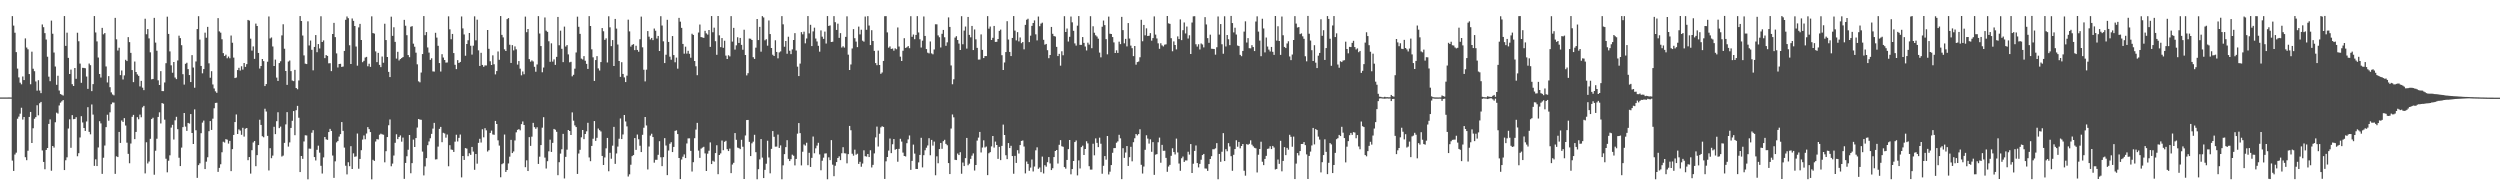 <?xml version="1.0" encoding="UTF-8"?>
<svg xmlns="http://www.w3.org/2000/svg" width="1920" height="150">
  <path d="M0 74.830h1v1.000H0zM1 74.846h1v1.000H1zM2 74.830h1v1.000H2zM3 74.843h1v1.000H3zM4 74.842h1v1.000H4zM5 74.831h1v1.000H5zM6 74.820h1v1.000H6zM7 74.806h1v1.000H7zM8 74.839h1v1.000H8zM9 12.379h1v110.985H9zM10 19.652h1v111.634H10zM11 25.126h1v93.542H11zM12 40.033h1v77.213H12zM13 52.665h1v38.519H13zM14 59.433h1v30.111H14zM15 63.498h1v23.815H15zM16 64.759h1v17.962H16zM17 58.733h1v33.095H17zM18 61.471h1v28.370H18zM19 29.479h1v91.228H19zM20 36.531h1v86.522H20zM21 37.862h1v77.920H21zM22 56.867h1v32.949H22zM23 64.703h1v21.246H23zM24 39.675h1v70.124H24zM25 52.769h1v45.751H25zM26 54.683h1v36.506H26zM27 62.557h1v27.412H27zM28 69.630h1v11.195H28zM29 61.571h1v26.980H29zM30 69.513h1v9.800H30zM31 71.528h1v6.773H31zM32 18.770h1v96.790H32zM33 20.903h1v103.467H33zM34 25.438h1v104.563H34zM35 30.336h1v84.807H35zM36 43.565h1v70.104H36zM37 58.874h1v36.303H37zM38 62.342h1v29.342H38zM39 15.805h1v115.338H39zM40 25.930h1v86.216H40zM41 40.354h1v73.028H41zM42 51.115h1v42.780H42zM43 65.136h1v21.382H43zM44 58.181h1v29.057H44zM45 69.551h1v11.443H45zM46 72.227h1v6.638H46zM47 72.740h1v5.085H47zM48 73.387h1v3.442H48zM49 12.323h1v118.272H49zM50 35.248h1v87.815H50zM51 25.089h1v95.760H51zM52 44.464h1v54.239H52zM53 56.812h1v34.813H53zM54 53.444h1v60.074H54zM55 64.658h1v23.772H55zM56 66.049h1v25.497H56zM57 52.243h1v39.090H57zM58 60.498h1v29.521H58zM59 25.128h1v94.890H59zM60 31.670h1v85.964H60zM61 48.855h1v56.726H61zM62 63.601h1v25.651H62zM63 52.088h1v41.986H63zM64 52.161h1v46.164H64zM65 52.426h1v48.127H65zM66 58.756h1v34.516H66zM67 68.268h1v14.049H67zM68 48.812h1v52.473H68zM69 50.067h1v53.087H69zM70 69.999h1v10.248H70zM71 64.636h1v23.380H71zM72 12.344h1v115.061H72zM73 24.933h1v97.414H73zM74 31.819h1v95.704H74zM75 44.198h1v69.031H75zM76 56.848h1v36.218H76zM77 59.544h1v35.230H77zM78 21.394h1v112.125H78zM79 26.357h1v94.760H79zM80 25.417h1v86.358H80zM81 51.066h1v46.578H81zM82 63.334h1v24.771H82zM83 58.489h1v34.226H83zM84 66.987h1v19.295H84zM85 70.971h1v9.066H85zM86 72.566h1v6.104H86zM87 73.237h1v5.551H87zM88 13.741h1v119.809H88zM89 30.189h1v89.854H89zM90 38.826h1v81.821H90zM91 36.644h1v64.658H91zM92 57.709h1v52.082H92zM93 54.098h1v38.401H93zM94 61.036h1v32.620H94zM95 57.883h1v32.844H95zM96 45.949h1v50.455H96zM97 46.905h1v62.666H97zM98 28.496h1v89.691H98zM99 32.337h1v93.029H99zM100 40.607h1v69.611H100zM101 53.807h1v35.887H101zM102 63.079h1v25.159H102zM103 47.263h1v59.592H103zM104 55.304h1v46.008H104zM105 57.115h1v32.889H105zM106 58.275h1v33.307H106zM107 66.358h1v21.654H107zM108 62.100h1v27.954H108zM109 67.352h1v15.147H109zM110 69.221h1v12.106H110zM111 14.392h1v118.804H111zM112 26.338h1v82.933H112zM113 22.307h1v103.226H113zM114 29.514h1v94.570H114zM115 40.191h1v66.385H115zM116 60.946h1v30.485H116zM117 60.645h1v29.752H117zM118 13.730h1v120.480H118zM119 32.700h1v83.045H119zM120 38.943h1v67.613H120zM121 61.678h1v28.117H121zM122 65.289h1v20.973H122zM123 54.648h1v40.163H123zM124 69.958h1v9.196H124zM125 69.997h1v9.666H125zM126 63.328h1v28.560H126zM127 48.517h1v73.393H127zM128 12.807h1v119.563H128zM129 26.077h1v97.366H129zM130 39.452h1v79.849H130zM131 50.167h1v47.850H131zM132 55.866h1v39.988H132zM133 47.628h1v59.531H133zM134 59.537h1v32.878H134zM135 60.799h1v28.919H135zM136 46.451h1v52.790H136zM137 27.369h1v93.778H137zM138 29.267h1v98.285H138zM139 34.688h1v78.676H139zM140 56.962h1v40.686H140zM141 64.973h1v21.818H141zM142 48.981h1v48.270H142zM143 48.205h1v52.278H143zM144 53.115h1v41.314H144zM145 57.645h1v37.301H145zM146 63.032h1v24.562H146zM147 42.338h1v59.815H147zM148 51.858h1v58.709H148zM149 67.370h1v16.647H149zM150 47.225h1v52.799H150zM151 22.305h1v114.322H151zM152 12.420h1v114.392H152zM153 30.437h1v94.979H153zM154 50.617h1v51.693H154zM155 56.314h1v37.868H155zM156 53.042h1v39.575H156zM157 25.078h1v104.767H157zM158 28.998h1v95.168H158zM159 20.647h1v100.148H159zM160 48.629h1v52.139H160zM161 59.721h1v33.245H161zM162 54.696h1v45.070H162zM163 64.872h1v26.260H163zM164 67.920h1v15.203H164zM165 70.129h1v8.913H165zM166 71.255h1v7.620H166zM167 13.930h1v118.064H167zM168 24.101h1v104.804H168zM169 25.064h1v101.092H169zM170 30.163h1v86.785H170zM171 40.784h1v68.085H171zM172 43.033h1v66.421H172zM173 41.988h1v64.884H173zM174 44.758h1v62.511H174zM175 43.399h1v66.894H175zM176 44.750h1v63.431H176zM177 27.314h1v104.129H177zM178 32.821h1v81.724H178zM179 44.226h1v59.401H179zM180 59.950h1v33.785H180zM181 59.547h1v28.337H181zM182 53.824h1v49.065H182zM183 52.074h1v47.295H183zM184 54.154h1v46.155H184zM185 50.895h1v52.608H185zM186 53.467h1v44.673H186zM187 48.361h1v56.551H187zM188 51.374h1v47.439H188zM189 49.272h1v49.036H189zM190 15.299h1v107.737H190zM191 15.814h1v104.794H191zM192 29.673h1v103.629H192zM193 38.846h1v76.498H193zM194 35.654h1v73.740H194zM195 45.198h1v63.091H195zM196 18.131h1v109.523H196zM197 19.968h1v99.155H197zM198 40.666h1v70.762H198zM199 52.658h1v39.309H199zM200 50.680h1v45.275H200zM201 45.299h1v59.362H201zM202 46.955h1v58.453H202zM203 66.087h1v17.406H203zM204 64.569h1v21.069H204zM205 47.431h1v56.905H205zM206 12.663h1v118.258H206zM207 29.546h1v84.276H207zM208 28.765h1v92.738H208zM209 35.696h1v83.787H209zM210 50.706h1v46.685H210zM211 45.791h1v57.205H211zM212 59.596h1v33.481H212zM213 62.141h1v24.054H213zM214 48.417h1v49.992H214zM215 47.036h1v50.180H215zM216 27.168h1v93.027H216zM217 18.653h1v100.845H217zM218 37.448h1v72.260H218zM219 54.516h1v41.046H219zM220 65.182h1v20.929H220zM221 47.277h1v65.317H221zM222 46.479h1v62.892H222zM223 54.644h1v43.596H223zM224 61.847h1v30.916H224zM225 62.307h1v23.000H225zM226 53.643h1v50.197H226zM227 67.578h1v17.069H227zM228 68.537h1v12.744H228zM229 61.798h1v28.625H229zM230 12.361h1v119.779H230zM231 16.150h1v103.664H231zM232 27.311h1v94.673H232zM233 42.548h1v66.104H233zM234 48.881h1v55.003H234zM235 49.226h1v54.818H235zM236 16.362h1v121.358H236zM237 34.910h1v79.233H237zM238 31.144h1v83.102H238zM239 38.239h1v63.687H239zM240 54.035h1v45.966H240zM241 36.053h1v84.591H241zM242 26.909h1v96.335H242zM243 40.104h1v74.956H243zM244 33.859h1v78.008H244zM245 37.232h1v80.003H245zM246 12.506h1v114.835H246zM247 32.241h1v101.027H247zM248 31.044h1v89.841H248zM249 44.625h1v60.612H249zM250 42.314h1v64.684H250zM251 42.962h1v64.461H251zM252 48.637h1v52.794H252zM253 48.547h1v50.424H253zM254 54.628h1v45.935H254zM255 26.133h1v93.300H255zM256 17.556h1v119.059H256zM257 28.523h1v95.357H257zM258 41.018h1v68.362H258zM259 51.819h1v56.533H259zM260 49.151h1v55.764H260zM261 49.020h1v54.005H261zM262 51.394h1v42.372H262zM263 51.119h1v49.392H263zM264 39.134h1v74.245H264zM265 15.214h1v112.094H265zM266 12.651h1v121.301H266zM267 13.954h1v110.650H267zM268 34.740h1v92.895H268zM269 49.156h1v63.106H269zM270 14.206h1v115.593H270zM271 16.022h1v101.715H271zM272 19.970h1v100.443H272zM273 35.732h1v84.388H273zM274 50.426h1v52.109H274zM275 21.044h1v108.535H275zM276 18.345h1v103.698H276zM277 30.732h1v84.611H277zM278 47.784h1v59.410H278zM279 46.690h1v57.325H279zM280 44.210h1v62.766H280zM281 43.690h1v58.863H281zM282 50.904h1v46.722H282zM283 48.929h1v50.223H283zM284 51.371h1v50.077H284zM285 12.521h1v125.231H285zM286 25.393h1v97.339H286zM287 25.788h1v97.819H287zM288 39.491h1v69.196H288zM289 47.738h1v59.118H289zM290 40.591h1v66.531H290zM291 49.826h1v53.627H291zM292 51.535h1v51.101H292zM293 43.405h1v59.777H293zM294 48.198h1v55.254H294zM295 18.230h1v106.442H295zM296 30.783h1v85.324H296zM297 43.782h1v61.462H297zM298 55.197h1v41.008H298zM299 59.179h1v32.585H299zM300 12.807h1v114.903H300zM301 27.533h1v98.101H301zM302 20.916h1v98.552H302zM303 32.151h1v77.530H303zM304 45.015h1v58.105H304zM305 39.801h1v67.054H305zM306 46.449h1v58.771H306zM307 45.356h1v58.640H307zM308 44.580h1v64.218H308zM309 43.833h1v61.849H309zM310 15.282h1v122.071H310zM311 19.770h1v105.387H311zM312 27.028h1v93.004H312zM313 42.285h1v72.703H313zM314 43.906h1v59.767H314zM315 20.529h1v112.532H315zM316 20.080h1v105.205H316zM317 33.560h1v73.678H317zM318 35.910h1v76.988H318zM319 40.472h1v65.552H319zM320 49.412h1v48.515H320zM321 62.479h1v28.926H321zM322 63.207h1v28.631H322zM323 55.712h1v36.311H323zM324 41.525h1v74.907H324zM325 12.316h1v122.392H325zM326 27.035h1v100.750H326zM327 24.608h1v96.857H327zM328 36.468h1v75.028H328zM329 40.376h1v68.269H329zM330 45.960h1v60.249H330zM331 44.757h1v58.070H331zM332 54.810h1v43.938H332zM333 54.991h1v39.394H333zM334 25.208h1v97.267H334zM335 28.874h1v93.458H335zM336 35.178h1v77.399H336zM337 48.455h1v50.500H337zM338 54.929h1v42.530H338zM339 41.630h1v67.567H339zM340 44.178h1v57.794H340zM341 46.088h1v56.412H341zM342 48.058h1v57.695H342zM343 47.959h1v55.379H343zM344 12.537h1v115.168H344zM345 22.521h1v88.971H345zM346 30.138h1v84.713H346zM347 26.062h1v89.038H347zM348 40.760h1v75.921H348zM349 49.790h1v58.998H349zM350 53.070h1v50.402H350zM351 46.205h1v62.447H351zM352 48.359h1v57.539H352zM353 47.581h1v55.757H353zM354 12.637h1v123.616H354zM355 21.833h1v97.986H355zM356 26.464h1v96.354H356zM357 42.792h1v70.912H357zM358 33.792h1v80.332H358zM359 30.948h1v89.019H359zM360 25.346h1v92.386H360zM361 35.129h1v83.822H361zM362 41.928h1v70.898H362zM363 35.068h1v81.368H363zM364 12.542h1v117.857H364zM365 30.969h1v87.284H365zM366 15.089h1v110.592H366zM367 38.632h1v71.080H367zM368 50.620h1v55.976H368zM369 40.558h1v68.916H369zM370 49.845h1v49.443H370zM371 51.307h1v54.152H371zM372 50.231h1v48.235H372zM373 50.278h1v49.830H373zM374 23.025h1v93.357H374zM375 37.478h1v77.854H375zM376 47.052h1v55.022H376zM377 49.907h1v50.378H377zM378 42.519h1v60.769H378zM379 49.344h1v54.181H379zM380 57.114h1v35.741H380zM381 54.572h1v40.648H381zM382 39.544h1v68.243H382zM383 45.916h1v65.926H383zM384 12.359h1v123.780H384zM385 26.772h1v99.311H385zM386 28.708h1v96.696H386zM387 37.891h1v65.428H387zM388 39.161h1v92.877H388zM389 14.687h1v115.868H389zM390 13.851h1v111.710H390zM391 34.379h1v85.947H391zM392 48.316h1v59.118H392zM393 34.642h1v82.916H393zM394 38.724h1v77.602H394zM395 35.647h1v72.208H395zM396 37.868h1v63.769H396zM397 49.610h1v50.119H397zM398 46.909h1v52.249H398zM399 52.738h1v47.334H399zM400 57.845h1v37.485H400zM401 54.876h1v38.430H401zM402 57.028h1v38.990H402zM403 12.732h1v115.660H403zM404 24.751h1v98.373H404zM405 22.265h1v109.088H405zM406 45.410h1v59.927H406zM407 47.368h1v64.650H407zM408 46.364h1v58.578H408zM409 47.218h1v47.159H409zM410 51.280h1v46.368H410zM411 55.070h1v43.853H411zM412 49.503h1v48.240H412zM413 12.411h1v113.513H413zM414 25.779h1v94.551H414zM415 35.396h1v76.030H415zM416 55.513h1v42.517H416zM417 51.853h1v38.138H417zM418 13.413h1v107.623H418zM419 23.551h1v105.890H419zM420 24.482h1v99.309H420zM421 31.708h1v84.502H421zM422 47.487h1v59.793H422zM423 33.271h1v83.426H423zM424 47.332h1v62.379H424zM425 45.627h1v53.395H425zM426 49.826h1v49.829H426zM427 43.649h1v57.581H427zM428 13.015h1v121.547H428zM429 34.764h1v89.800H429zM430 23.534h1v94.456H430zM431 37.496h1v77.115H431zM432 47.719h1v55.113H432zM433 20.438h1v116.641H433zM434 35.717h1v84.766H434zM435 34.619h1v80.348H435zM436 41.788h1v58.065H436zM437 47.892h1v52.709H437zM438 47.446h1v56.230H438zM439 58.627h1v27.678H439zM440 57.427h1v35.238H440zM441 52.717h1v43.603H441zM442 40.269h1v57.320H442zM443 12.785h1v120.780H443zM444 20.558h1v97.341H444zM445 26.000h1v89.066H445zM446 45.002h1v60.462H446zM447 45.659h1v54.203H447zM448 43.106h1v63.733H448zM449 46.639h1v56.252H449zM450 49.059h1v51.794H450zM451 52.948h1v41.372H451zM452 12.367h1v108.587H452zM453 19.950h1v103.830H453zM454 37.865h1v74.213H454zM455 44.032h1v62.534H455zM456 62.179h1v30.812H456zM457 46.120h1v62.055H457zM458 43.087h1v62.736H458zM459 52.521h1v46.201H459zM460 54.166h1v45.848H460zM461 47.660h1v53.281H461zM462 21.532h1v98.202H462zM463 24.015h1v102.727H463zM464 30.627h1v90.297H464zM465 29.464h1v84.447H465zM466 47.979h1v57.941H466zM467 12.487h1v119.045H467zM468 21.015h1v96.342H468zM469 35.409h1v86.488H469zM470 30.775h1v81.077H470zM471 50.691h1v46.760H471zM472 14.522h1v111.344H472zM473 21.981h1v95.878H473zM474 34.203h1v78.364H474zM475 46.870h1v59.669H475zM476 59.015h1v31.948H476zM477 47.793h1v59.000H477zM478 56.791h1v46.473H478zM479 59.448h1v28.853H479zM480 63.043h1v30.259H480zM481 58.111h1v38.985H481zM482 15.084h1v120.468H482zM483 24.096h1v109.816H483zM484 35.775h1v90.749H484zM485 34.469h1v85.455H485zM486 33.885h1v85.225H486zM487 38.519h1v67.527H487zM488 35.106h1v79.969H488zM489 38.367h1v64.978H489zM490 39.748h1v67.201H490zM491 30.148h1v81.785H491zM492 12.745h1v104.061H492zM493 36.372h1v67.174H493zM494 53.536h1v44.570H494zM495 62.533h1v27.302H495zM496 53.512h1v42.825H496zM497 23.873h1v106.296H497zM498 28.185h1v84.340H498zM499 30.322h1v73.839H499zM500 29.156h1v73.565H500zM501 30.808h1v74.451H501zM502 21.895h1v103.010H502zM503 23.619h1v99.097H503zM504 29.590h1v93.154H504zM505 27.603h1v91.290H505zM506 39.164h1v69.287H506zM507 12.456h1v108.335H507zM508 19.598h1v107.974H508zM509 31.737h1v88.958H509zM510 48.412h1v57.657H510zM511 42.058h1v69.737H511zM512 15.226h1v119.275H512zM513 32.191h1v83.427H513zM514 43.507h1v66.872H514zM515 45.900h1v63.316H515zM516 27.676h1v89.097H516zM517 42.282h1v70.569H517zM518 47.815h1v52.697H518zM519 44.228h1v55.865H519zM520 52.739h1v50.212H520zM521 13.698h1v107.667H521zM522 16.622h1v120.889H522zM523 21.406h1v101.090H523zM524 33.752h1v86.594H524zM525 41.193h1v77.395H525zM526 35.865h1v85.514H526zM527 41.161h1v69.012H527zM528 39.019h1v67.262H528zM529 41.334h1v64.888H529zM530 44.351h1v71.519H530zM531 25.914h1v105.850H531zM532 26.845h1v97.704H532zM533 46.844h1v59.276H533zM534 50.891h1v48.623H534zM535 57.731h1v36.624H535zM536 25.002h1v90.656H536zM537 18.847h1v102.395H537zM538 28.485h1v85.625H538zM539 28.773h1v84.573H539zM540 29.104h1v83.654H540zM541 23.661h1v94.158H541zM542 25.633h1v105.693H542zM543 26.562h1v91.452H543zM544 23.031h1v92.722H544zM545 35.983h1v73.402H545zM546 12.359h1v113.642H546zM547 24.787h1v98.677H547zM548 21.253h1v102.887H548zM549 31.626h1v85.912H549zM550 42.104h1v69.457H550zM551 12.282h1v121.521H551zM552 27.157h1v91.873H552zM553 36.180h1v81.648H553zM554 29.210h1v78.717H554zM555 36.726h1v78.622H555zM556 31.266h1v77.654H556zM557 42.725h1v65.391H557zM558 45.312h1v69.249H558zM559 42.439h1v73.595H559zM560 43.308h1v70.823H560zM561 12.375h1v120.585H561zM562 31.926h1v94.421H562zM563 21.407h1v103.628H563zM564 38.082h1v64.107H564zM565 34.804h1v72.580H565zM566 28.618h1v84.733H566zM567 32.989h1v80.799H567zM568 29.151h1v85.393H568zM569 34.470h1v72.885H569zM570 38.192h1v74.512H570zM571 22.854h1v114.597H571zM572 42.244h1v61.795H572zM573 57.912h1v34.316H573zM574 56.225h1v35.903H574zM575 29.584h1v79.390H575zM576 29.730h1v90.113H576zM577 30.744h1v79.341H577zM578 43.917h1v64.905H578zM579 45.268h1v58.279H579zM580 36.615h1v80.269H580zM581 14.597h1v123.058H581zM582 30.795h1v99.149H582zM583 20.656h1v101.763H583zM584 39.685h1v67.135H584zM585 12.409h1v108.619H585zM586 13.409h1v123.335H586zM587 30.985h1v99.480H587zM588 30.089h1v95.680H588zM589 35.052h1v73.050H589zM590 15.693h1v105.262H590zM591 26.154h1v106.964H591zM592 36.872h1v77.480H592zM593 42.035h1v58.644H593zM594 43.024h1v62.037H594zM595 30.925h1v81.717H595zM596 39.874h1v72.726H596zM597 44.796h1v58.578H597zM598 40.243h1v73.393H598zM599 39.469h1v72.184H599zM600 12.376h1v125.285H600zM601 18.673h1v108.295H601zM602 35.895h1v82.487H602zM603 31.480h1v81.530H603zM604 41.292h1v66.385H604zM605 28.212h1v93.774H605zM606 38.942h1v84.749H606zM607 41.550h1v80.708H607zM608 37.934h1v80.837H608zM609 30.742h1v88.863H609zM610 25.422h1v101.612H610zM611 38.785h1v83.291H611zM612 51.176h1v51.501H612zM613 58.435h1v36.069H613zM614 48.863h1v53.390H614zM615 24.696h1v102.353H615zM616 26.354h1v90.200H616zM617 24.327h1v86.607H617zM618 33.281h1v78.558H618zM619 29.542h1v80.060H619zM620 12.349h1v114.512H620zM621 25.659h1v91.711H621zM622 19.026h1v109.186H622zM623 35.388h1v85.851H623zM624 24.111h1v80.753H624zM625 21.263h1v96.452H625zM626 29.607h1v84.310H626zM627 31.834h1v79.972H627zM628 35.158h1v74.498H628zM629 39.687h1v78.881H629zM630 23.335h1v107.428H630zM631 28.177h1v95.279H631zM632 29.829h1v91.235H632zM633 24.285h1v93.643H633zM634 33.432h1v84.302H634zM635 12.350h1v125.302H635zM636 19.912h1v100.930H636zM637 19.518h1v103.469H637zM638 32.275h1v75.368H638zM639 32.046h1v94.432H639zM640 12.410h1v122.919H640zM641 17.038h1v110.270H641zM642 22.999h1v101.481H642zM643 18.172h1v103.171H643zM644 29.083h1v90.966H644zM645 25.422h1v97.580H645zM646 36.519h1v81.174H646zM647 35.530h1v77.537H647zM648 36.575h1v81.111H648zM649 28.292h1v89.554H649zM650 12.555h1v112.898H650zM651 42.007h1v76.363H651zM652 53.766h1v42.933H652zM653 49.509h1v50.535H653zM654 37.199h1v80.852H654zM655 22.353h1v97.179H655zM656 29.352h1v85.582H656zM657 31.930h1v86.840H657zM658 36.184h1v81.879H658zM659 20.444h1v105.476H659zM660 26.410h1v97.852H660zM661 22.823h1v105.212H661zM662 31.250h1v94.327H662zM663 32.016h1v83.422H663zM664 12.693h1v107.266H664zM665 22.869h1v97.392H665zM666 12.393h1v105.860H666zM667 19.606h1v101.030H667zM668 34.599h1v80.780H668zM669 23.174h1v105.440H669zM670 31.504h1v95.105H670zM671 39.052h1v78.746H671zM672 48.416h1v57.082H672zM673 50.096h1v47.130H673zM674 38.837h1v73.722H674zM675 49.935h1v52.781H675zM676 56.655h1v41.163H676zM677 55.647h1v41.349H677zM678 46.784h1v50.693H678zM679 12.433h1v124.983H679zM680 12.370h1v111.546H680zM681 24.883h1v95.714H681zM682 36.611h1v79.050H682zM683 35.653h1v70.756H683zM684 37.604h1v79.997H684zM685 37.256h1v73.524H685zM686 38.926h1v67.866H686zM687 37.094h1v77.901H687zM688 37.835h1v76.583H688zM689 21.073h1v103.150H689zM690 35.751h1v78.579H690zM691 43.510h1v63.071H691zM692 46.873h1v61.881H692zM693 38.969h1v78.224H693zM694 29.354h1v90.473H694zM695 36.788h1v83.395H695zM696 36.305h1v73.673H696zM697 35.395h1v71.646H697zM698 36.997h1v67.023H698zM699 12.454h1v118.020H699zM700 28.262h1v95.266H700zM701 26.517h1v84.533H701zM702 30.125h1v87.827H702zM703 26.825h1v102.935H703zM704 12.370h1v117.427H704zM705 24.940h1v99.768H705zM706 30.143h1v88.855H706zM707 36.503h1v69.321H707zM708 31.248h1v97.296H708zM709 12.636h1v106.544H709zM710 27.586h1v87.814H710zM711 37.693h1v75.750H711zM712 40.468h1v71.256H712zM713 40.987h1v65.162H713zM714 31.853h1v87.372H714zM715 40.990h1v66.454H715zM716 41.745h1v70.071H716zM717 37.999h1v70.770H717zM718 18.622h1v115.960H718zM719 18.673h1v101.391H719zM720 27.190h1v98.204H720zM721 28.595h1v85.888H721zM722 36.474h1v73.278H722zM723 25.939h1v88.353H723zM724 22.968h1v85.486H724zM725 28.628h1v78.738H725zM726 35.162h1v75.306H726zM727 32.510h1v79.056H727zM728 13.363h1v111.859H728zM729 20.698h1v112.992H729zM730 50.277h1v48.443H730zM731 64.735h1v23.151H731zM732 60.856h1v29.234H732zM733 28.876h1v93.861H733zM734 27.811h1v95.111H734zM735 30.727h1v87.163H735zM736 33.469h1v85.646H736zM737 38.379h1v78.497H737zM738 12.441h1v120.962H738zM739 34.007h1v90.806H739zM740 23.523h1v104.035H740zM741 20.381h1v101.082H741zM742 37.304h1v68.604H742zM743 12.992h1v113.909H743zM744 26.797h1v98.904H744zM745 28.696h1v93.293H745zM746 19.933h1v99.615H746zM747 38.452h1v79.362H747zM748 22.605h1v108.384H748zM749 30.191h1v96.506H749zM750 36.776h1v71.188H750zM751 45.783h1v59.894H751zM752 45.705h1v55.641H752zM753 26.431h1v90.686H753zM754 38.304h1v75.027H754zM755 44.596h1v63.158H755zM756 43.047h1v70.188H756zM757 43.048h1v69.475H757zM758 12.414h1v122.064H758zM759 22.026h1v95.707H759zM760 20.380h1v96.465H760zM761 30.700h1v81.740H761zM762 29.051h1v75.374H762zM763 19.910h1v93.463H763zM764 32.188h1v76.543H764zM765 32.112h1v79.266H765zM766 29.945h1v92.050H766zM767 23.697h1v89.102H767zM768 22.722h1v100.281H768zM769 42.386h1v69.652H769zM770 53.759h1v41.958H770zM771 47.992h1v55.699H771zM772 39.986h1v79.235H772zM773 16.286h1v105.936H773zM774 30.385h1v79.480H774zM775 39.895h1v73.798H775zM776 43.075h1v68.887H776zM777 29.144h1v90.728H777zM778 12.355h1v121.073H778zM779 23.514h1v96.169H779zM780 31.014h1v94.110H780zM781 24.693h1v90.659H781zM782 31.819h1v86.106H782zM783 28.757h1v82.638H783zM784 33.154h1v75.091H784zM785 32.264h1v75.616H785zM786 37.903h1v74.645H786zM787 19.117h1v114.060H787zM788 15.159h1v108.901H788zM789 14.383h1v111.515H789zM790 32.358h1v98.831H790zM791 27.377h1v101.332H791zM792 19.891h1v102.626H792zM793 17.688h1v114.005H793zM794 15.669h1v112.246H794zM795 26.372h1v89.092H795zM796 31.034h1v82.133H796zM797 12.706h1v116.933H797zM798 20.146h1v108.484H798zM799 18.137h1v114.059H799zM800 17.431h1v102.860H800zM801 30.554h1v102.662H801zM802 34.323h1v92.563H802zM803 33.756h1v94.241H803zM804 38.573h1v85.984H804zM805 44.706h1v75.934H805zM806 42.252h1v83.275H806zM807 20.672h1v109.958H807zM808 25.961h1v103.247H808zM809 27.676h1v92.955H809zM810 28.073h1v87.894H810zM811 36.009h1v79.167H811zM812 43.060h1v82.518H812zM813 41.366h1v69.817H813zM814 50.443h1v57.172H814zM815 39.396h1v72.926H815zM816 42.422h1v70.308H816zM817 12.447h1v115.851H817zM818 24.583h1v104.963H818zM819 21.928h1v100.885H819zM820 31.910h1v82.604H820zM821 28.253h1v79.261H821zM822 12.687h1v121.200H822zM823 17.127h1v112.716H823zM824 23.664h1v99.994H824zM825 33.306h1v75.801H825zM826 35.012h1v72.840H826zM827 19.731h1v114.984H827zM828 12.318h1v110.862H828zM829 34.453h1v94.905H829zM830 34.447h1v78.571H830zM831 28.455h1v83.438H831zM832 32.921h1v86.130H832zM833 35.711h1v78.726H833zM834 38.741h1v69.769H834zM835 32.788h1v77.358H835zM836 34.264h1v93.401H836zM837 12.448h1v117.793H837zM838 37.002h1v93.232H838zM839 20.194h1v90.207H839zM840 25.132h1v94.144H840zM841 27.086h1v79.221H841zM842 28.074h1v81.629H842zM843 29.701h1v83.279H843zM844 40.384h1v65.329H844zM845 44.025h1v66.370H845zM846 20.527h1v112.884H846zM847 15.757h1v111.566H847zM848 19.321h1v100.525H848zM849 30.031h1v92.584H849zM850 41.752h1v62.686H850zM851 12.756h1v121.223H851zM852 25.901h1v105.951H852zM853 26.100h1v100.691H853zM854 28.476h1v88.853H854zM855 32.585h1v81.171H855zM856 40.724h1v73.013H856zM857 38.671h1v70.955H857zM858 40.640h1v67.974H858zM859 31.997h1v71.530H859zM860 33.889h1v72.331H860zM861 12.935h1v124.663H861zM862 23.148h1v90.670H862zM863 33.289h1v87.966H863zM864 29.856h1v87.300H864zM865 35.643h1v76.534H865zM866 17.710h1v109.717H866zM867 29.594h1v91.112H867zM868 35.026h1v77.739H868zM869 37.009h1v86.916H869zM870 43.111h1v66.108H870zM871 35.329h1v70.864H871zM872 49.643h1v53.264H872zM873 47.659h1v56.304H873zM874 47.234h1v55.732H874zM875 43.999h1v55.298H875zM876 15.209h1v111.357H876zM877 31.716h1v101.539H877zM878 19.140h1v108.733H878zM879 27.144h1v87.911H879zM880 21.761h1v82.112H880zM881 27.661h1v78.765H881zM882 27.429h1v82.838H882zM883 25.426h1v81.565H883zM884 31.236h1v85.344H884zM885 29.259h1v79.887H885zM886 12.588h1v121.697H886zM887 26.580h1v92.180H887zM888 29.519h1v88.830H888zM889 33.286h1v75.997H889zM890 37.458h1v68.239H890zM891 33.221h1v91.738H891zM892 34.861h1v76.376H892zM893 35.685h1v80.154H893zM894 34.321h1v81.453H894zM895 34.057h1v87.199H895zM896 12.312h1v119.610H896zM897 17.919h1v109.959H897zM898 18.305h1v108.322H898zM899 29.327h1v90.340H899zM900 39.370h1v74.506H900zM901 31.785h1v84.986H901zM902 34.535h1v84.114H902zM903 37.923h1v68.532H903zM904 27.933h1v89.139H904zM905 30.003h1v95.615H905zM906 14.881h1v116.312H906zM907 30.799h1v90.726H907zM908 23.181h1v97.053H908zM909 17.256h1v107.126H909zM910 25.677h1v97.533H910zM911 20.373h1v102.873H911zM912 29.595h1v86.959H912zM913 27.062h1v91.664H913zM914 41.474h1v69.160H914zM915 17.322h1v115.548H915zM916 12.563h1v113.180H916zM917 12.457h1v103.483H917zM918 34.013h1v77.681H918zM919 35.792h1v89.464H919zM920 33.973h1v94.575H920zM921 38.014h1v87.855H921zM922 33.399h1v89.267H922zM923 34.157h1v84.936H923zM924 36.392h1v81.805H924zM925 13.142h1v116.262H925zM926 18.767h1v110.742H926zM927 29.289h1v101.935H927zM928 32.870h1v93.149H928zM929 26.622h1v95.507H929zM930 37.429h1v82.510H930zM931 37.553h1v77.067H931zM932 37.698h1v76.945H932zM933 41.985h1v71.949H933zM934 36.293h1v73.618H934zM935 12.670h1v125.004H935zM936 26.565h1v91.663H936zM937 18.476h1v105.765H937zM938 33.989h1v82.542H938zM939 41.288h1v60.964H939zM940 12.514h1v111.171H940zM941 35.679h1v78.909H941zM942 26.856h1v89.298H942zM943 30.141h1v79.788H943zM944 34.682h1v77.814H944zM945 12.233h1v107.726H945zM946 17.734h1v113.460H946zM947 24.887h1v94.017H947zM948 21.318h1v93.186H948zM949 26.547h1v81.190H949zM950 34.993h1v77.695H950zM951 35.390h1v73.624H951zM952 42.119h1v71.775H952zM953 43.170h1v68.936H953zM954 39.128h1v71.472H954zM955 24.274h1v106.848H955zM956 16.359h1v118.561H956zM957 32.687h1v78.008H957zM958 29.283h1v81.945H958zM959 37.036h1v73.415H959zM960 37.131h1v70.669H960zM961 34.734h1v76.366H961zM962 36.146h1v76.234H962zM963 39.210h1v74.304H963zM964 16.543h1v97.390H964zM965 12.547h1v119.899H965zM966 24.259h1v94.569H966zM967 31.193h1v83.249H967zM968 43.156h1v65.690H968zM969 14.373h1v109.834H969zM970 21.882h1v104.952H970zM971 40.227h1v81.858H971zM972 28.800h1v90.911H972zM973 35.746h1v78.565H973zM974 38.107h1v75.964H974zM975 39.509h1v72.800H975zM976 36.035h1v78.437H976zM977 39.791h1v72.263H977zM978 42.117h1v71.182H978zM979 12.278h1v117.846H979zM980 31.201h1v98.524H980zM981 20.197h1v102.317H981zM982 31.481h1v94.353H982zM983 42.136h1v65.995H983zM984 12.671h1v118.897H984zM985 27.093h1v96.509H985zM986 36.060h1v76.962H986zM987 36.919h1v82.229H987zM988 33.404h1v80.175H988zM989 31.704h1v83.225H989zM990 43.369h1v60.152H990zM991 46.202h1v58.843H991zM992 41.860h1v70.853H992zM993 30.716h1v74.188H993zM994 12.392h1v125.152H994zM995 18.103h1v107.526H995zM996 21.142h1v96.438H996zM997 20.780h1v98.554H997zM998 26.205h1v89.803H998zM999 25.670h1v84.946H999zM1000 27.925h1v82.627H1000zM1001 29.810h1v79.291H1001zM1002 43.231h1v68.252H1002zM1003 47.116h1v71.486H1003zM1004 12.251h1v125.195H1004zM1005 25.913h1v93.821H1005zM1006 31.103h1v85.332H1006zM1007 38.556h1v73.156H1007zM1008 46.852h1v51.407H1008zM1009 34.704h1v76.178H1009zM1010 48.144h1v50.980H1010zM1011 52.266h1v47.639H1011zM1012 42.762h1v62.131H1012zM1013 40.632h1v66.563H1013zM1014 14.814h1v117.564H1014zM1015 27.488h1v97.069H1015zM1016 23.184h1v95.895H1016zM1017 46.013h1v61.000H1017zM1018 36.915h1v79.743H1018zM1019 12.343h1v121.382H1019zM1020 14.534h1v110.520H1020zM1021 29.772h1v80.112H1021zM1022 50.557h1v60.323H1022zM1023 19.567h1v113.370H1023zM1024 12.339h1v114.368H1024zM1025 28.460h1v88.962H1025zM1026 25.582h1v81.306H1026zM1027 49.566h1v56.564H1027zM1028 52.016h1v51.599H1028zM1029 47.035h1v57.445H1029zM1030 47.691h1v49.703H1030zM1031 46.481h1v55.389H1031zM1032 46.236h1v59.779H1032zM1033 31.984h1v92.715H1033zM1034 37.648h1v75.000H1034zM1035 40.963h1v67.441H1035zM1036 35.975h1v67.851H1036zM1037 36.159h1v65.917H1037zM1038 32.905h1v70.697H1038zM1039 31.347h1v70.116H1039zM1040 36.160h1v65.619H1040zM1041 37.985h1v68.223H1041zM1042 37.174h1v66.578H1042zM1043 40.097h1v72.366H1043zM1044 39.111h1v75.505H1044zM1045 55.979h1v37.349H1045zM1046 54.385h1v42.539H1046zM1047 49.246h1v48.320H1047zM1048 32.711h1v86.402H1048zM1049 24.761h1v95.326H1049zM1050 27.699h1v88.379H1050zM1051 34.732h1v77.270H1051zM1052 39.714h1v69.213H1052zM1053 54.727h1v56.331H1053zM1054 41.200h1v62.911H1054zM1055 48.888h1v49.808H1055zM1056 62.706h1v31.087H1056zM1057 65.066h1v18.723H1057zM1058 72.041h1v5.612H1058zM1059 74.262h1v1.372H1059zM1060 74.404h1v1.087H1060zM1061 74.685h1v1.000H1061zM1062 74.742h1v1.000H1062zM1063 74.348h1v1.469H1063zM1064 74.672h1v1.000H1064zM1065 74.599h1v1.000H1065zM1066 74.709h1v1.000H1066zM1067 74.698h1v1.000H1067zM1068 72.891h1v4.729H1068zM1069 73.840h1v2.167H1069zM1070 74.247h1v1.666H1070zM1071 57.775h1v46.567H1071zM1072 29.961h1v88.392H1072zM1073 32.556h1v82.905H1073zM1074 35.461h1v78.193H1074zM1075 33.220h1v72.248H1075zM1076 37.426h1v60.672H1076zM1077 37.663h1v63.515H1077zM1078 30.626h1v76.450H1078zM1079 36.840h1v66.247H1079zM1080 37.933h1v75.374H1080zM1081 39.524h1v73.054H1081zM1082 37.297h1v71.462H1082zM1083 29.631h1v91.042H1083zM1084 41.777h1v62.953H1084zM1085 48.429h1v55.692H1085zM1086 53.008h1v48.992H1086zM1087 46.817h1v56.665H1087zM1088 19.624h1v101.998H1088zM1089 22.786h1v87.142H1089zM1090 28.688h1v82.378H1090zM1091 39.513h1v62.012H1091zM1092 40.176h1v67.142H1092zM1093 38.114h1v72.516H1093zM1094 46.549h1v64.556H1094zM1095 43.942h1v64.096H1095zM1096 44.009h1v51.612H1096zM1097 52.571h1v40.203H1097zM1098 67.347h1v20.261H1098zM1099 73.984h1v3.242H1099zM1100 74.576h1v1.000H1100zM1101 74.756h1v1.000H1101zM1102 74.824h1v1.000H1102zM1103 74.825h1v1.000H1103zM1104 74.847h1v1.000H1104zM1105 74.795h1v1.000H1105zM1106 74.821h1v1.000H1106zM1107 73.340h1v4.130H1107zM1108 73.834h1v2.138H1108zM1109 74.205h1v1.585H1109zM1110 62.716h1v25.451H1110zM1111 50.320h1v50.999H1111zM1112 32.854h1v84.696H1112zM1113 33.796h1v76.939H1113zM1114 32.054h1v76.453H1114zM1115 34.782h1v72.657H1115zM1116 34.962h1v72.286H1116zM1117 36.469h1v70.731H1117zM1118 37.177h1v67.054H1118zM1119 36.722h1v72.807H1119zM1120 21.241h1v93.154H1120zM1121 32.101h1v82.931H1121zM1122 29.181h1v94.546H1122zM1123 34.874h1v76.120H1123zM1124 56.780h1v40.051H1124zM1125 53.204h1v45.892H1125zM1126 44.602h1v56.072H1126zM1127 17.427h1v106.647H1127zM1128 16.391h1v97.059H1128zM1129 20.873h1v88.392H1129zM1130 34.570h1v64.809H1130zM1131 36.938h1v65.690H1131zM1132 26.939h1v81.447H1132zM1133 37.011h1v65.699H1133zM1134 46.567h1v59.896H1134zM1135 54.937h1v46.748H1135zM1136 55.536h1v37.003H1136zM1137 62.356h1v23.309H1137zM1138 74.330h1v1.545H1138zM1139 74.586h1v1.000H1139zM1140 74.701h1v1.000H1140zM1141 74.773h1v1.000H1141zM1142 73.925h1v2.153H1142zM1143 74.224h1v1.529H1143zM1144 74.382h1v1.080H1144zM1145 74.451h1v1.091H1145zM1146 73.580h1v2.692H1146zM1147 72.888h1v4.402H1147zM1148 74.334h1v1.447H1148zM1149 70.637h1v8.333H1149zM1150 49.810h1v50.219H1150zM1151 31.989h1v89.653H1151zM1152 12.513h1v119.450H1152zM1153 14.926h1v111.823H1153zM1154 28.382h1v92.629H1154zM1155 32.342h1v73.310H1155zM1156 34.662h1v75.248H1156zM1157 29.884h1v76.335H1157zM1158 35.644h1v64.786H1158zM1159 32.756h1v73.018H1159zM1160 27.174h1v84.795H1160zM1161 25.061h1v87.835H1161zM1162 30.426h1v82.036H1162zM1163 45.711h1v60.161H1163zM1164 61.931h1v30.068H1164zM1165 56.387h1v41.517H1165zM1166 12.374h1v114.562H1166zM1167 12.347h1v105.011H1167zM1168 29.971h1v86.482H1168zM1169 23.178h1v99.747H1169zM1170 37.006h1v67.825H1170zM1171 32.568h1v76.765H1171zM1172 44.063h1v67.015H1172zM1173 50.413h1v62.135H1173zM1174 44.822h1v55.642H1174zM1175 50.816h1v40.761H1175zM1176 62.829h1v27.926H1176zM1177 67.368h1v14.706H1177zM1178 70.287h1v8.278H1178zM1179 71.817h1v6.891H1179zM1180 71.663h1v8.431H1180zM1181 62.850h1v28.159H1181zM1182 69.099h1v12.759H1182zM1183 71.553h1v7.370H1183zM1184 72.115h1v5.826H1184zM1185 73.112h1v3.873H1185zM1186 67.928h1v16.022H1186zM1187 72.395h1v5.149H1187zM1188 72.740h1v4.012H1188zM1189 61.786h1v23.940H1189zM1190 37.739h1v74.579H1190zM1191 12.434h1v112.861H1191zM1192 25.877h1v95.609H1192zM1193 23.984h1v98.421H1193zM1194 30.390h1v80.594H1194zM1195 32.133h1v80.686H1195zM1196 31.505h1v72.727H1196zM1197 34.315h1v74.419H1197zM1198 38.041h1v62.145H1198zM1199 27.744h1v88.105H1199zM1200 27.929h1v86.600H1200zM1201 27.367h1v94.202H1201zM1202 53.169h1v55.894H1202zM1203 51.881h1v48.062H1203zM1204 59.816h1v32.854H1204zM1205 37.685h1v75.512H1205zM1206 12.347h1v118.759H1206zM1207 21.701h1v101.382H1207zM1208 39.972h1v79.883H1208zM1209 36.621h1v73.240H1209zM1210 35.357h1v77.495H1210zM1211 18.817h1v95.959H1211zM1212 38.900h1v68.846H1212zM1213 37.620h1v72.803H1213zM1214 46.640h1v63.652H1214zM1215 44.814h1v63.564H1215zM1216 45.000h1v47.018H1216zM1217 47.333h1v45.117H1217zM1218 61.977h1v27.654H1218zM1219 72.844h1v5.661H1219zM1220 66.422h1v18.141H1220zM1221 62.012h1v25.586H1221zM1222 70.544h1v9.253H1222zM1223 71.976h1v5.786H1223zM1224 69.875h1v9.192H1224zM1225 65.433h1v21.300H1225zM1226 68.327h1v10.308H1226zM1227 72.196h1v5.260H1227zM1228 71.428h1v7.444H1228zM1229 63.869h1v27.920H1229zM1230 12.379h1v108.255H1230zM1231 20.385h1v97.366H1231zM1232 20.790h1v103.848H1232zM1233 31.478h1v82.177H1233zM1234 36.307h1v74.175H1234zM1235 38.716h1v65.646H1235zM1236 36.979h1v64.893H1236zM1237 33.973h1v68.309H1237zM1238 32.314h1v84.303H1238zM1239 26.882h1v92.554H1239zM1240 27.875h1v84.790H1240zM1241 28.637h1v85.238H1241zM1242 44.919h1v59.641H1242zM1243 50.424h1v54.046H1243zM1244 43.797h1v60.277H1244zM1245 12.362h1v122.185H1245zM1246 15.511h1v109.754H1246zM1247 12.380h1v101.144H1247zM1248 42.645h1v62.329H1248zM1249 34.587h1v67.438H1249zM1250 57.466h1v40.717H1250zM1251 64.972h1v19.352H1251zM1252 64.388h1v20.280H1252zM1253 68.766h1v14.225H1253zM1254 68.345h1v12.845H1254zM1255 70.499h1v10.994H1255zM1256 70.419h1v8.733H1256zM1257 72.279h1v4.998H1257zM1258 72.348h1v6.312H1258zM1259 71.814h1v5.636H1259zM1260 72.784h1v3.896H1260zM1261 72.643h1v4.098H1261zM1262 72.768h1v3.693H1262zM1263 73.821h1v2.677H1263zM1264 73.591h1v3.049H1264zM1265 73.777h1v2.104H1265zM1266 74.071h1v2.110H1266zM1267 74.006h1v2.291H1267zM1268 74.135h1v1.660H1268zM1269 52.263h1v45.136H1269zM1270 12.961h1v107.831H1270zM1271 26.119h1v111.575H1271zM1272 14.253h1v117.841H1272zM1273 29.456h1v87.896H1273zM1274 27.101h1v103.840H1274zM1275 34.380h1v95.694H1275zM1276 37.029h1v89.868H1276zM1277 34.901h1v90.093H1277zM1278 38.314h1v83.783H1278zM1279 40.198h1v93.612H1279zM1280 13.080h1v117.092H1280zM1281 24.556h1v104.265H1281zM1282 28.017h1v96.135H1282zM1283 37.084h1v91.920H1283zM1284 37.661h1v86.326H1284zM1285 35.173h1v96.007H1285zM1286 37.164h1v84.519H1286zM1287 36.208h1v89.039H1287zM1288 32.801h1v82.835H1288zM1289 23.264h1v97.552H1289zM1290 12.307h1v117.083H1290zM1291 26.113h1v98.543H1291zM1292 25.375h1v96.630H1292zM1293 37.192h1v86.259H1293zM1294 12.385h1v119.911H1294zM1295 19.025h1v108.943H1295zM1296 35.562h1v90.609H1296zM1297 27.146h1v99.277H1297zM1298 36.639h1v84.192H1298zM1299 26.878h1v109.965H1299zM1300 14.051h1v119.670H1300zM1301 28.725h1v98.725H1301zM1302 27.565h1v88.713H1302zM1303 23.349h1v96.272H1303zM1304 30.239h1v96.789H1304zM1305 24.719h1v94.375H1305zM1306 32.399h1v85.847H1306zM1307 38.489h1v70.313H1307zM1308 29.425h1v93.752H1308zM1309 19.990h1v113.795H1309zM1310 20.093h1v107.122H1310zM1311 15.184h1v107.496H1311zM1312 25.072h1v92.695H1312zM1313 27.164h1v93.197H1313zM1314 29.587h1v83.906H1314zM1315 30.313h1v85.193H1315zM1316 33.126h1v81.634H1316zM1317 40.535h1v78.924H1317zM1318 41.760h1v63.230H1318zM1319 15.111h1v105.254H1319zM1320 21.972h1v98.127H1320zM1321 24.785h1v93.589H1321zM1322 30.134h1v79.961H1322zM1323 39.113h1v71.096H1323zM1324 12.253h1v120.984H1324zM1325 29.921h1v96.702H1325zM1326 34.015h1v90.227H1326zM1327 36.787h1v67.648H1327zM1328 39.393h1v61.015H1328zM1329 37.166h1v70.771H1329zM1330 46.203h1v59.362H1330zM1331 42.245h1v61.536H1331zM1332 46.042h1v61.444H1332zM1333 44.588h1v63.616H1333zM1334 12.379h1v121.339H1334zM1335 20.802h1v98.811H1335zM1336 18.366h1v97.602H1336zM1337 31.839h1v88.422H1337zM1338 46.192h1v66.512H1338zM1339 12.573h1v119.703H1339zM1340 25.766h1v104.456H1340zM1341 25.755h1v99.910H1341zM1342 34.308h1v84.098H1342zM1343 37.080h1v69.182H1343zM1344 38.063h1v71.283H1344zM1345 45.520h1v55.421H1345zM1346 55.742h1v46.269H1346zM1347 46.033h1v56.778H1347zM1348 31.913h1v88.200H1348zM1349 12.880h1v123.639H1349zM1350 34.143h1v90.159H1350zM1351 28.938h1v97.681H1351zM1352 24.151h1v89.273H1352zM1353 22.504h1v91.162H1353zM1354 29.373h1v80.499H1354zM1355 27.312h1v78.561H1355zM1356 35.368h1v80.001H1356zM1357 37.806h1v77.486H1357zM1358 22.313h1v106.657H1358zM1359 12.331h1v112.046H1359zM1360 26.081h1v94.990H1360zM1361 28.458h1v94.265H1361zM1362 39.250h1v73.096H1362zM1363 22.727h1v95.576H1363zM1364 38.584h1v69.194H1364zM1365 54.959h1v44.830H1365zM1366 51.072h1v46.980H1366zM1367 39.163h1v69.707H1367zM1368 12.337h1v125.152H1368zM1369 13.318h1v111.380H1369zM1370 15.335h1v105.951H1370zM1371 24.309h1v93.578H1371zM1372 33.854h1v82.294H1372zM1373 37.829h1v86.173H1373zM1374 44.253h1v71.489H1374zM1375 33.128h1v82.397H1375zM1376 31.503h1v85.655H1376zM1377 35.599h1v80.334H1377zM1378 12.555h1v118.537H1378zM1379 21.923h1v99.896H1379zM1380 17.947h1v100.884H1380zM1381 23.645h1v93.444H1381zM1382 24.776h1v106.049H1382zM1383 14.141h1v108.335H1383zM1384 23.744h1v100.811H1384zM1385 18.054h1v110.677H1385zM1386 34.888h1v82.452H1386zM1387 28.598h1v86.294H1387zM1388 12.562h1v125.050H1388zM1389 26.612h1v100.212H1389zM1390 14.282h1v122.383H1390zM1391 32.411h1v97.659H1391zM1392 36.856h1v94.196H1392zM1393 33.130h1v91.563H1393zM1394 38.517h1v85.188H1394zM1395 38.995h1v79.737H1395zM1396 36.466h1v72.615H1396zM1397 25.724h1v84.797H1397zM1398 12.487h1v117.704H1398zM1399 25.043h1v97.611H1399zM1400 19.390h1v97.360H1400zM1401 29.713h1v88.803H1401zM1402 28.088h1v92.470H1402zM1403 29.059h1v86.667H1403zM1404 33.232h1v82.684H1404zM1405 30.998h1v87.148H1405zM1406 40.976h1v80.273H1406zM1407 24.327h1v98.063H1407zM1408 12.724h1v102.943H1408zM1409 22.526h1v111.117H1409zM1410 28.758h1v93.240H1410zM1411 32.836h1v89.325H1411zM1412 30.424h1v98.498H1412zM1413 16.449h1v115.293H1413zM1414 12.520h1v113.435H1414zM1415 19.529h1v96.534H1415zM1416 32.536h1v79.806H1416zM1417 16.914h1v106.091H1417zM1418 13.819h1v114.220H1418zM1419 23.296h1v102.156H1419zM1420 30.720h1v88.531H1420zM1421 29.246h1v88.259H1421zM1422 24.467h1v91.981H1422zM1423 38.777h1v70.158H1423zM1424 42.164h1v68.770H1424zM1425 28.841h1v89.963H1425zM1426 32.959h1v87.190H1426zM1427 24.718h1v111.137H1427zM1428 19.584h1v108.609H1428zM1429 23.273h1v88.935H1429zM1430 32.738h1v84.137H1430zM1431 42.635h1v64.146H1431zM1432 38.059h1v72.251H1432zM1433 42.236h1v63.617H1433zM1434 48.453h1v57.097H1434zM1435 45.468h1v62.666H1435zM1436 43.672h1v72.353H1436zM1437 17.323h1v116.698H1437zM1438 24.132h1v95.858H1438zM1439 28.483h1v100.747H1439zM1440 33.268h1v81.862H1440zM1441 38.154h1v72.313H1441zM1442 12.405h1v117.942H1442zM1443 29.650h1v105.361H1443zM1444 28.888h1v96.151H1444zM1445 28.237h1v90.898H1445zM1446 34.530h1v79.372H1446zM1447 35.505h1v80.690H1447zM1448 37.012h1v78.899H1448zM1449 39.066h1v72.291H1449zM1450 45.116h1v64.120H1450zM1451 42.078h1v66.496H1451zM1452 14.761h1v122.872H1452zM1453 32.231h1v94.475H1453zM1454 22.566h1v101.613H1454zM1455 40.806h1v67.647H1455zM1456 44.540h1v63.120H1456zM1457 24.461h1v98.912H1457zM1458 25.177h1v102.353H1458zM1459 26.715h1v91.946H1459zM1460 22.888h1v93.062H1460zM1461 43.784h1v69.419H1461zM1462 28.503h1v81.074H1462zM1463 48.679h1v53.962H1463zM1464 43.042h1v66.118H1464zM1465 38.291h1v70.308H1465zM1466 31.813h1v86.445H1466zM1467 12.691h1v124.841H1467zM1468 12.360h1v119.060H1468zM1469 31.504h1v88.677H1469zM1470 33.048h1v84.179H1470zM1471 31.204h1v85.703H1471zM1472 34.523h1v83.766H1472zM1473 42.202h1v77.729H1473zM1474 44.366h1v67.776H1474zM1475 43.095h1v65.955H1475zM1476 27.214h1v109.014H1476zM1477 12.289h1v111.382H1477zM1478 28.889h1v88.522H1478zM1479 22.465h1v101.157H1479zM1480 44.315h1v70.017H1480zM1481 31.546h1v85.780H1481zM1482 39.921h1v75.699H1482zM1483 40.470h1v63.569H1483zM1484 50.099h1v49.825H1484zM1485 42.108h1v61.504H1485zM1486 12.484h1v122.589H1486zM1487 13.738h1v100.001H1487zM1488 21.552h1v105.319H1488zM1489 20.351h1v99.504H1489zM1490 36.549h1v76.761H1490zM1491 40.424h1v71.869H1491zM1492 42.067h1v72.771H1492zM1493 33.362h1v77.697H1493zM1494 37.877h1v78.521H1494zM1495 40.573h1v72.402H1495zM1496 12.350h1v122.508H1496zM1497 23.759h1v94.229H1497zM1498 28.699h1v96.069H1498zM1499 21.834h1v105.618H1499zM1500 24.792h1v95.958H1500zM1501 22.680h1v102.732H1501zM1502 32.972h1v88.423H1502zM1503 32.639h1v92.557H1503zM1504 24.516h1v92.501H1504zM1505 33.505h1v81.358H1505zM1506 12.311h1v110.160H1506zM1507 32.985h1v91.640H1507zM1508 21.994h1v97.717H1508zM1509 33.560h1v83.825H1509zM1510 28.465h1v99.239H1510zM1511 28.435h1v95.119H1511zM1512 31.662h1v94.277H1512zM1513 31.964h1v94.548H1513zM1514 29.739h1v94.393H1514zM1515 28.588h1v93.277H1515zM1516 12.326h1v121.572H1516zM1517 26.287h1v107.529H1517zM1518 26.244h1v97.609H1518zM1519 29.146h1v96.198H1519zM1520 32.414h1v90.823H1520zM1521 28.356h1v95.223H1521zM1522 35.550h1v82.066H1522zM1523 37.639h1v84.808H1523zM1524 23.865h1v111.004H1524zM1525 29.718h1v85.079H1525zM1526 12.406h1v117.807H1526zM1527 26.838h1v98.612H1527zM1528 24.616h1v97.361H1528zM1529 27.679h1v87.058H1529zM1530 35.844h1v81.954H1530zM1531 21.070h1v112.996H1531zM1532 23.272h1v108.780H1532zM1533 30.874h1v90.903H1533zM1534 31.241h1v74.991H1534zM1535 25.843h1v111.639H1535zM1536 12.453h1v105.409H1536zM1537 29.034h1v95.205H1537zM1538 28.059h1v94.502H1538zM1539 30.315h1v90.556H1539zM1540 35.367h1v80.925H1540zM1541 35.826h1v92.635H1541zM1542 31.040h1v85.889H1542zM1543 41.540h1v73.802H1543zM1544 12.360h1v114.040H1544zM1545 25.397h1v99.143H1545zM1546 24.675h1v107.762H1546zM1547 33.964h1v80.597H1547zM1548 24.949h1v96.914H1548zM1549 27.991h1v86.204H1549zM1550 31.824h1v90.115H1550zM1551 31.570h1v81.209H1551zM1552 31.969h1v79.008H1552zM1553 38.327h1v73.022H1553zM1554 45.769h1v68.887H1554zM1555 12.388h1v111.336H1555zM1556 20.581h1v107.310H1556zM1557 26.741h1v94.779H1557zM1558 34.653h1v81.958H1558zM1559 43.037h1v65.420H1559zM1560 12.243h1v125.326H1560zM1561 32.606h1v90.520H1561zM1562 23.431h1v98.277H1562zM1563 40.465h1v76.751H1563zM1564 45.321h1v52.771H1564zM1565 42.744h1v62.168H1565zM1566 51.160h1v49.612H1566zM1567 48.047h1v52.990H1567zM1568 48.883h1v49.607H1568zM1569 45.276h1v68.339H1569zM1570 12.348h1v123.925H1570zM1571 24.028h1v99.129H1571zM1572 24.701h1v97.394H1572zM1573 40.782h1v82.687H1573zM1574 39.484h1v67.821H1574zM1575 12.436h1v117.497H1575zM1576 27.658h1v94.281H1576zM1577 24.898h1v85.936H1577zM1578 36.995h1v75.772H1578zM1579 40.278h1v73.477H1579zM1580 41.597h1v77.327H1580zM1581 46.256h1v66.335H1581zM1582 44.568h1v61.807H1582zM1583 47.157h1v60.021H1583zM1584 41.788h1v66.934H1584zM1585 12.640h1v115.932H1585zM1586 34.074h1v89.310H1586zM1587 29.768h1v97.464H1587zM1588 26.732h1v85.716H1588zM1589 23.787h1v90.107H1589zM1590 22.876h1v85.833H1590zM1591 25.569h1v79.304H1591zM1592 32.202h1v75.331H1592zM1593 40.931h1v70.836H1593zM1594 41.515h1v71.235H1594zM1595 12.297h1v124.821H1595zM1596 25.529h1v98.618H1596zM1597 23.923h1v87.936H1597zM1598 36.876h1v66.530H1598zM1599 43.088h1v80.196H1599zM1600 17.200h1v101.993H1600zM1601 45.069h1v55.081H1601zM1602 54.043h1v41.557H1602zM1603 47.350h1v50.870H1603zM1604 21.751h1v103.499H1604zM1605 12.377h1v117.387H1605zM1606 17.636h1v96.789H1606zM1607 26.842h1v105.842H1607zM1608 20.284h1v107.429H1608zM1609 25.387h1v102.282H1609zM1610 32.642h1v97.081H1610zM1611 26.277h1v111.220H1611zM1612 22.312h1v113.327H1612zM1613 24.368h1v110.537H1613zM1614 25.458h1v97.346H1614zM1615 24.666h1v96.180H1615zM1616 23.154h1v97.113H1616zM1617 31.823h1v90.026H1617zM1618 16.027h1v112.139H1618zM1619 22.215h1v105.139H1619zM1620 29.416h1v93.867H1620zM1621 24.845h1v94.461H1621zM1622 23.355h1v103.320H1622zM1623 25.450h1v85.254H1623zM1624 17.348h1v114.327H1624zM1625 19.029h1v113.649H1625zM1626 16.789h1v113.506H1626zM1627 26.782h1v91.846H1627zM1628 26.558h1v97.781H1628zM1629 29.606h1v92.597H1629zM1630 35.261h1v86.321H1630zM1631 30.865h1v89.558H1631zM1632 27.503h1v91.415H1632zM1633 34.520h1v82.500H1633zM1634 13.677h1v106.742H1634zM1635 21.094h1v99.178H1635zM1636 30.462h1v95.917H1636zM1637 33.651h1v89.049H1637zM1638 36.293h1v78.386H1638zM1639 39.301h1v86.306H1639zM1640 41.248h1v73.634H1640zM1641 44.981h1v71.858H1641zM1642 44.149h1v71.404H1642zM1643 38.385h1v80.750H1643zM1644 12.513h1v116.990H1644zM1645 15.544h1v111.617H1645zM1646 33.560h1v87.456H1646zM1647 25.022h1v87.182H1647zM1648 27.503h1v86.266H1648zM1649 12.455h1v112.391H1649zM1650 20.843h1v100.682H1650zM1651 15.994h1v99.271H1651zM1652 37.565h1v82.181H1652zM1653 34.630h1v80.797H1653zM1654 13.734h1v123.503H1654zM1655 25.311h1v95.658H1655zM1656 29.896h1v87.414H1656zM1657 31.269h1v79.645H1657zM1658 37.177h1v73.922H1658zM1659 32.821h1v75.750H1659zM1660 42.020h1v68.322H1660zM1661 43.344h1v70.151H1661zM1662 39.134h1v75.558H1662zM1663 35.447h1v77.324H1663zM1664 14.461h1v115.986H1664zM1665 35.430h1v95.771H1665zM1666 28.765h1v82.656H1666zM1667 23.487h1v94.373H1667zM1668 27.015h1v75.547H1668zM1669 27.558h1v84.589H1669zM1670 30.529h1v78.088H1670zM1671 36.632h1v71.298H1671zM1672 43.944h1v69.998H1672zM1673 23.243h1v109.478H1673zM1674 12.441h1v113.928H1674zM1675 27.525h1v88.664H1675zM1676 30.846h1v81.570H1676zM1677 42.678h1v71.295H1677zM1678 12.446h1v124.031H1678zM1679 25.711h1v94.562H1679zM1680 30.167h1v88.248H1680zM1681 25.792h1v94.086H1681zM1682 27.668h1v67.514H1682zM1683 47.582h1v53.280H1683zM1684 49.283h1v55.026H1684zM1685 53.129h1v43.306H1685zM1686 51.607h1v46.563H1686zM1687 44.408h1v56.431H1687zM1688 12.468h1v123.794H1688zM1689 30.850h1v87.611H1689zM1690 26.612h1v97.577H1690zM1691 38.010h1v80.466H1691zM1692 43.551h1v67.413H1692zM1693 20.392h1v104.590H1693zM1694 19.769h1v107.145H1694zM1695 34.222h1v80.494H1695zM1696 34.881h1v79.875H1696zM1697 43.452h1v75.047H1697zM1698 39.393h1v70.308H1698zM1699 42.570h1v65.713H1699zM1700 42.413h1v61.751H1700zM1701 41.979h1v70.261H1701zM1702 44.927h1v70.448H1702zM1703 16.462h1v117.310H1703zM1704 22.272h1v105.379H1704zM1705 13.601h1v104.664H1705zM1706 24.641h1v89.147H1706zM1707 33.542h1v72.264H1707zM1708 24.611h1v80.991H1708zM1709 30.118h1v82.088H1709zM1710 34.961h1v77.908H1710zM1711 42.275h1v69.699H1711zM1712 43.752h1v68.162H1712zM1713 14.632h1v122.980H1713zM1714 27.626h1v93.742H1714zM1715 22.908h1v93.744H1715zM1716 43.221h1v58.323H1716zM1717 42.113h1v62.396H1717zM1718 36.464h1v78.533H1718zM1719 48.501h1v52.636H1719zM1720 48.601h1v60.871H1720zM1721 48.773h1v56.988H1721zM1722 40.261h1v67.405H1722zM1723 12.724h1v116.418H1723zM1724 13.438h1v104.655H1724zM1725 26.962h1v86.961H1725zM1726 38.748h1v80.092H1726zM1727 27.839h1v85.869H1727zM1728 12.332h1v105.046H1728zM1729 21.255h1v100.670H1729zM1730 19.886h1v98.892H1730zM1731 31.212h1v87.671H1731zM1732 12.385h1v117.702H1732zM1733 12.418h1v114.903H1733zM1734 27.449h1v97.155H1734zM1735 32.873h1v77.564H1735zM1736 48.799h1v52.597H1736zM1737 15.634h1v99.135H1737zM1738 12.412h1v112.361H1738zM1739 33.967h1v84.965H1739zM1740 39.223h1v71.385H1740zM1741 22.408h1v93.701H1741zM1742 20.952h1v116.346H1742zM1743 23.619h1v113.899H1743zM1744 28.952h1v96.611H1744zM1745 16.589h1v116.096H1745zM1746 37.639h1v96.259H1746zM1747 26.923h1v99.581H1747zM1748 30.274h1v99.081H1748zM1749 29.456h1v94.166H1749zM1750 29.152h1v94.127H1750zM1751 29.331h1v91.694H1751zM1752 19.764h1v111.993H1752zM1753 24.750h1v98.509H1753zM1754 26.148h1v98.943H1754zM1755 37.887h1v90.292H1755zM1756 39.008h1v84.058H1756zM1757 34.375h1v81.214H1757zM1758 38.724h1v76.607H1758zM1759 43.144h1v75.467H1759zM1760 35.291h1v79.612H1760zM1761 39.277h1v76.128H1761zM1762 12.345h1v125.226H1762zM1763 14.287h1v113.774H1763zM1764 23.208h1v101.062H1764zM1765 21.533h1v108.251H1765zM1766 30.352h1v89.917H1766zM1767 24.500h1v87.950H1767zM1768 19.466h1v102.064H1768zM1769 24.668h1v85.518H1769zM1770 24.135h1v91.360H1770zM1771 32.616h1v78.323H1771zM1772 17.440h1v111.169H1772zM1773 16.330h1v106.843H1773zM1774 24.300h1v102.632H1774zM1775 36.743h1v75.810H1775zM1776 30.847h1v79.591H1776zM1777 33.610h1v76.268H1777zM1778 41.227h1v65.083H1778zM1779 48.411h1v62.266H1779zM1780 35.120h1v80.987H1780zM1781 30.287h1v80.357H1781zM1782 12.350h1v119.812H1782zM1783 12.754h1v124.587H1783zM1784 23.812h1v96.111H1784zM1785 12.214h1v117.477H1785zM1786 26.387h1v91.761H1786zM1787 23.515h1v102.858H1787zM1788 23.461h1v92.607H1788zM1789 25.512h1v89.156H1789zM1790 28.954h1v82.310H1790zM1791 31.501h1v77.966H1791zM1792 32.301h1v77.375H1792zM1793 31.962h1v77.986H1793zM1794 34.522h1v78.177H1794zM1795 40.142h1v71.705H1795zM1796 40.386h1v70.898H1796zM1797 40.519h1v67.513H1797zM1798 37.064h1v75.174H1798zM1799 34.985h1v72.283H1799zM1800 33.022h1v73.596H1800zM1801 37.345h1v66.573H1801zM1802 42.661h1v61.699H1802zM1803 44.351h1v58.909H1803zM1804 44.443h1v58.448H1804zM1805 40.545h1v62.433H1805zM1806 39.646h1v67.448H1806zM1807 42.024h1v66.423H1807zM1808 45.029h1v58.633H1808zM1809 46.482h1v54.351H1809zM1810 47.464h1v51.861H1810zM1811 43.646h1v56.490H1811zM1812 46.852h1v54.161H1812zM1813 50.445h1v52.229H1813zM1814 51.137h1v49.007H1814zM1815 51.321h1v48.198H1815zM1816 47.689h1v50.826H1816zM1817 51.521h1v47.414H1817zM1818 53.193h1v44.808H1818zM1819 54.080h1v41.132H1819zM1820 55.164h1v38.039H1820zM1821 53.585h1v40.606H1821zM1822 53.173h1v41.069H1822zM1823 54.167h1v39.915H1823zM1824 55.918h1v39.214H1824zM1825 57.664h1v38.503H1825zM1826 58.239h1v36.260H1826zM1827 58.635h1v33.826H1827zM1828 59.132h1v33.576H1828zM1829 59.379h1v32.690H1829zM1830 59.962h1v26.984H1830zM1831 60.486h1v26.528H1831zM1832 60.301h1v27.124H1832zM1833 61.406h1v27.524H1833zM1834 63.332h1v25.761H1834zM1835 64.480h1v24.369H1835zM1836 63.645h1v23.605H1836zM1837 64.017h1v23.843H1837zM1838 64.828h1v22.964H1838zM1839 64.841h1v22.369H1839zM1840 64.426h1v20.803H1840zM1841 64.150h1v19.369H1841zM1842 64.143h1v19.860H1842zM1843 64.976h1v19.605H1843zM1844 65.223h1v19.017H1844zM1845 65.861h1v19.174H1845zM1846 66.579h1v18.614H1846zM1847 67.841h1v17.153H1847zM1848 67.803h1v16.579H1848zM1849 67.700h1v15.646H1849zM1850 67.424h1v14.749H1850zM1851 67.362h1v14.613H1851zM1852 67.455h1v14.014H1852zM1853 67.632h1v13.429H1853zM1854 67.973h1v13.222H1854zM1855 68.189h1v13.009H1855zM1856 68.638h1v11.805H1856zM1857 69.225h1v10.856H1857zM1858 69.463h1v10.620H1858zM1859 69.541h1v10.332H1859zM1860 69.557h1v10.199H1860zM1861 70.274h1v9.493H1861zM1862 70.787h1v8.757H1862zM1863 71.525h1v7.872H1863zM1864 71.840h1v7.509H1864zM1865 71.934h1v7.330H1865zM1866 71.957h1v7.170H1866zM1867 71.917h1v6.834H1867zM1868 71.979h1v6.670H1868zM1869 72.259h1v6.162H1869zM1870 72.276h1v5.963H1870zM1871 72.365h1v5.475H1871zM1872 72.490h1v4.985H1872zM1873 72.644h1v4.748H1873zM1874 72.759h1v4.566H1874zM1875 72.885h1v4.315H1875zM1876 73.022h1v3.898H1876zM1877 73.177h1v3.624H1877zM1878 73.353h1v3.310H1878zM1879 73.426h1v3.191H1879zM1880 73.521h1v3.054H1880zM1881 73.646h1v2.854H1881zM1882 73.726h1v2.667H1882zM1883 73.792h1v2.484H1883zM1884 73.870h1v2.300H1884zM1885 73.927h1v2.130H1885zM1886 73.988h1v1.988H1886zM1887 74.056h1v1.866H1887zM1888 74.120h1v1.736H1888zM1889 74.183h1v1.628H1889zM1890 74.259h1v1.509H1890zM1891 74.318h1v1.395H1891zM1892 74.372h1v1.295H1892zM1893 74.427h1v1.184H1893zM1894 74.464h1v1.085H1894zM1895 74.497h1v1.006H1895zM1896 74.540h1v1.000H1896zM1897 74.574h1v1.000H1897zM1898 74.610h1v1.000H1898zM1899 74.654h1v1.000H1899zM1900 74.687h1v1.000H1900zM1901 74.717h1v1.000H1901zM1902 74.743h1v1.000H1902zM1903 74.760h1v1.000H1903zM1904 74.794h1v1.000H1904zM1905 74.828h1v1.000H1905zM1906 74.853h1v1.000H1906zM1907 74.877h1v1.000H1907zM1908 74.901h1v1.000H1908zM1909 74.919h1v1.000H1909zM1910 74.935h1v1.000H1910zM1911 74.950h1v1.000H1911zM1912 74.962h1v1.000H1912zM1913 74.972h1v1.000H1913zM1914 74.982h1v1.000H1914zM1915 74.988h1v1.000H1915zM1916 74.992h1v1.000H1916zM1917 74.996h1v1.000H1917zM1918 74.998h1v1.000H1918zM1919 74.999h1v1.000H1919z" fill="#4a4a4a"></path>
</svg>
